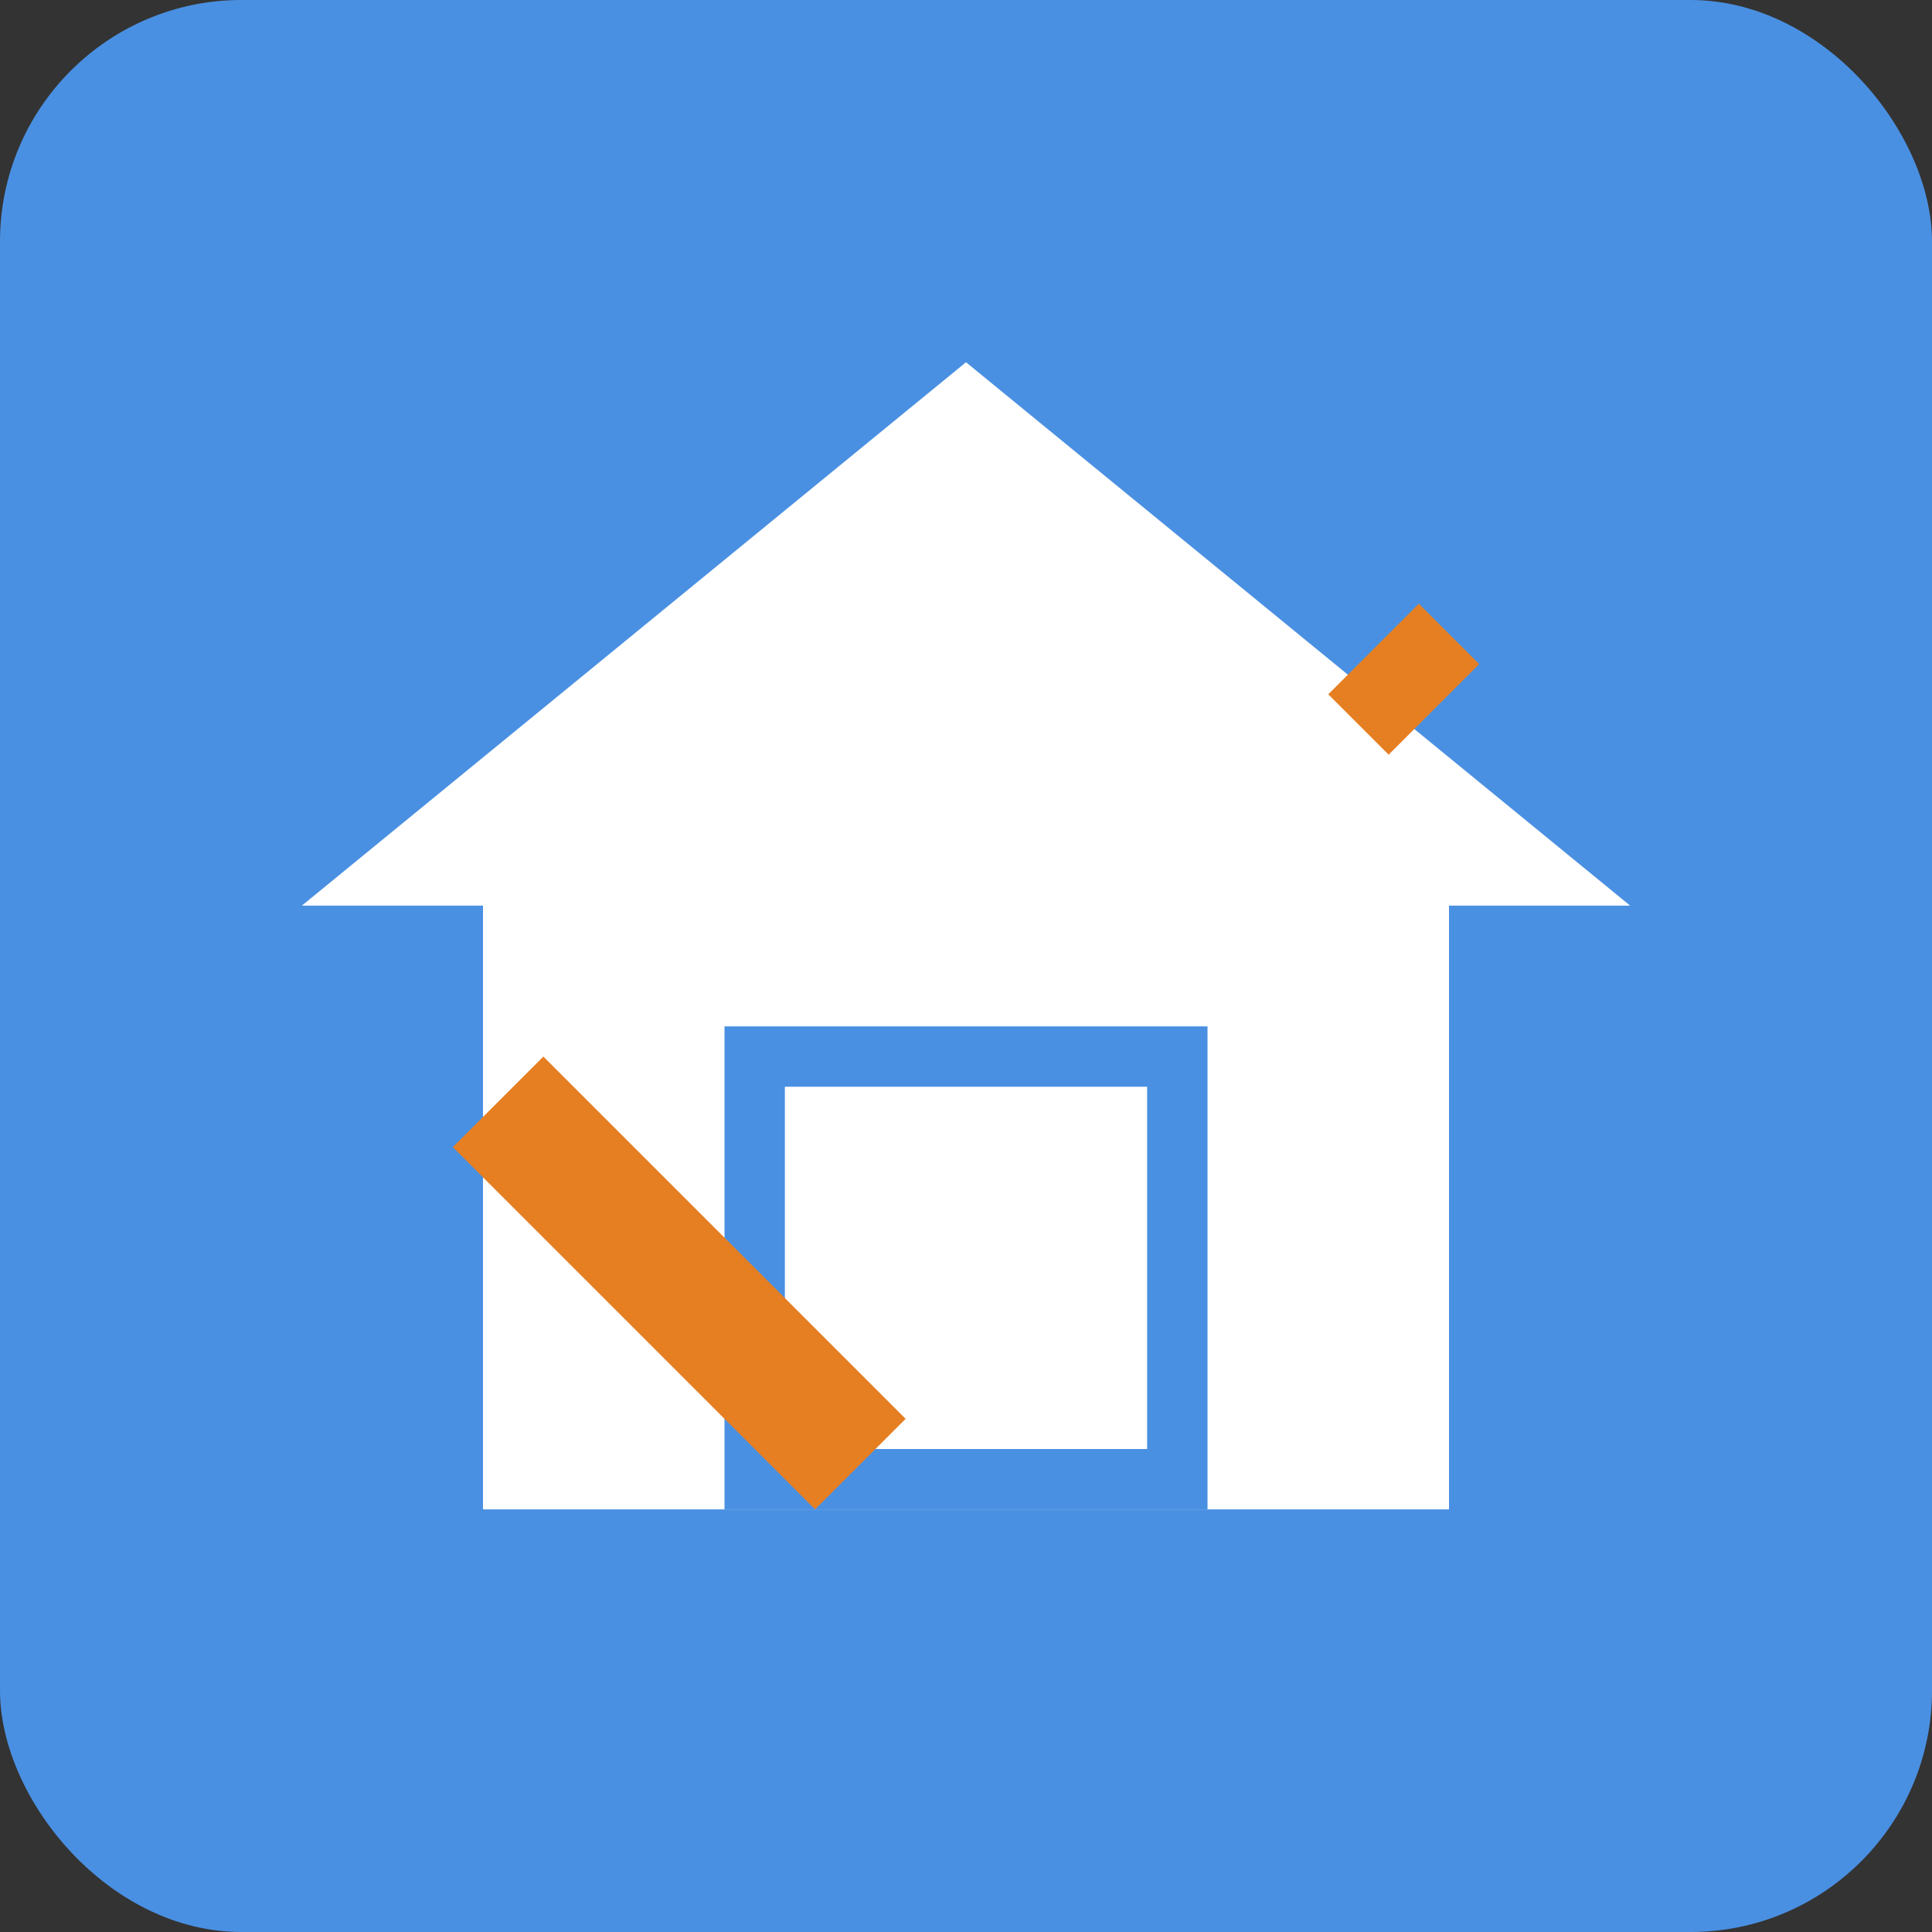 <?xml version="1.0" encoding="UTF-8"?>
<svg width="64" height="64" viewBox="0 0 64 64" xmlns="http://www.w3.org/2000/svg">
  <rect x="0" y="0" width="64" height="64" fill="#333333" stroke="none"/>
  <!-- Background -->
  <rect x="0" y="0" width="64" height="64" rx="8" fill="#4a90e2"/>
  
  <!-- House icon -->
  <path d="M32 12L10 30H16V50H48V30H54L32 12Z" fill="white"/>
  
  <!-- Renovation elements -->
  <rect x="24" y="34" width="16" height="16" fill="#4a90e2"/>
  <rect x="26" y="36" width="12" height="12" fill="white"/>
  
  <!-- Tool icon -->
  <path d="M15 38L18 35L30 47L27 50L15 38Z" fill="#e67e22"/>
  <path d="M44 23L47 20L49 22L46 25L44 23Z" fill="#e67e22"/>
</svg>